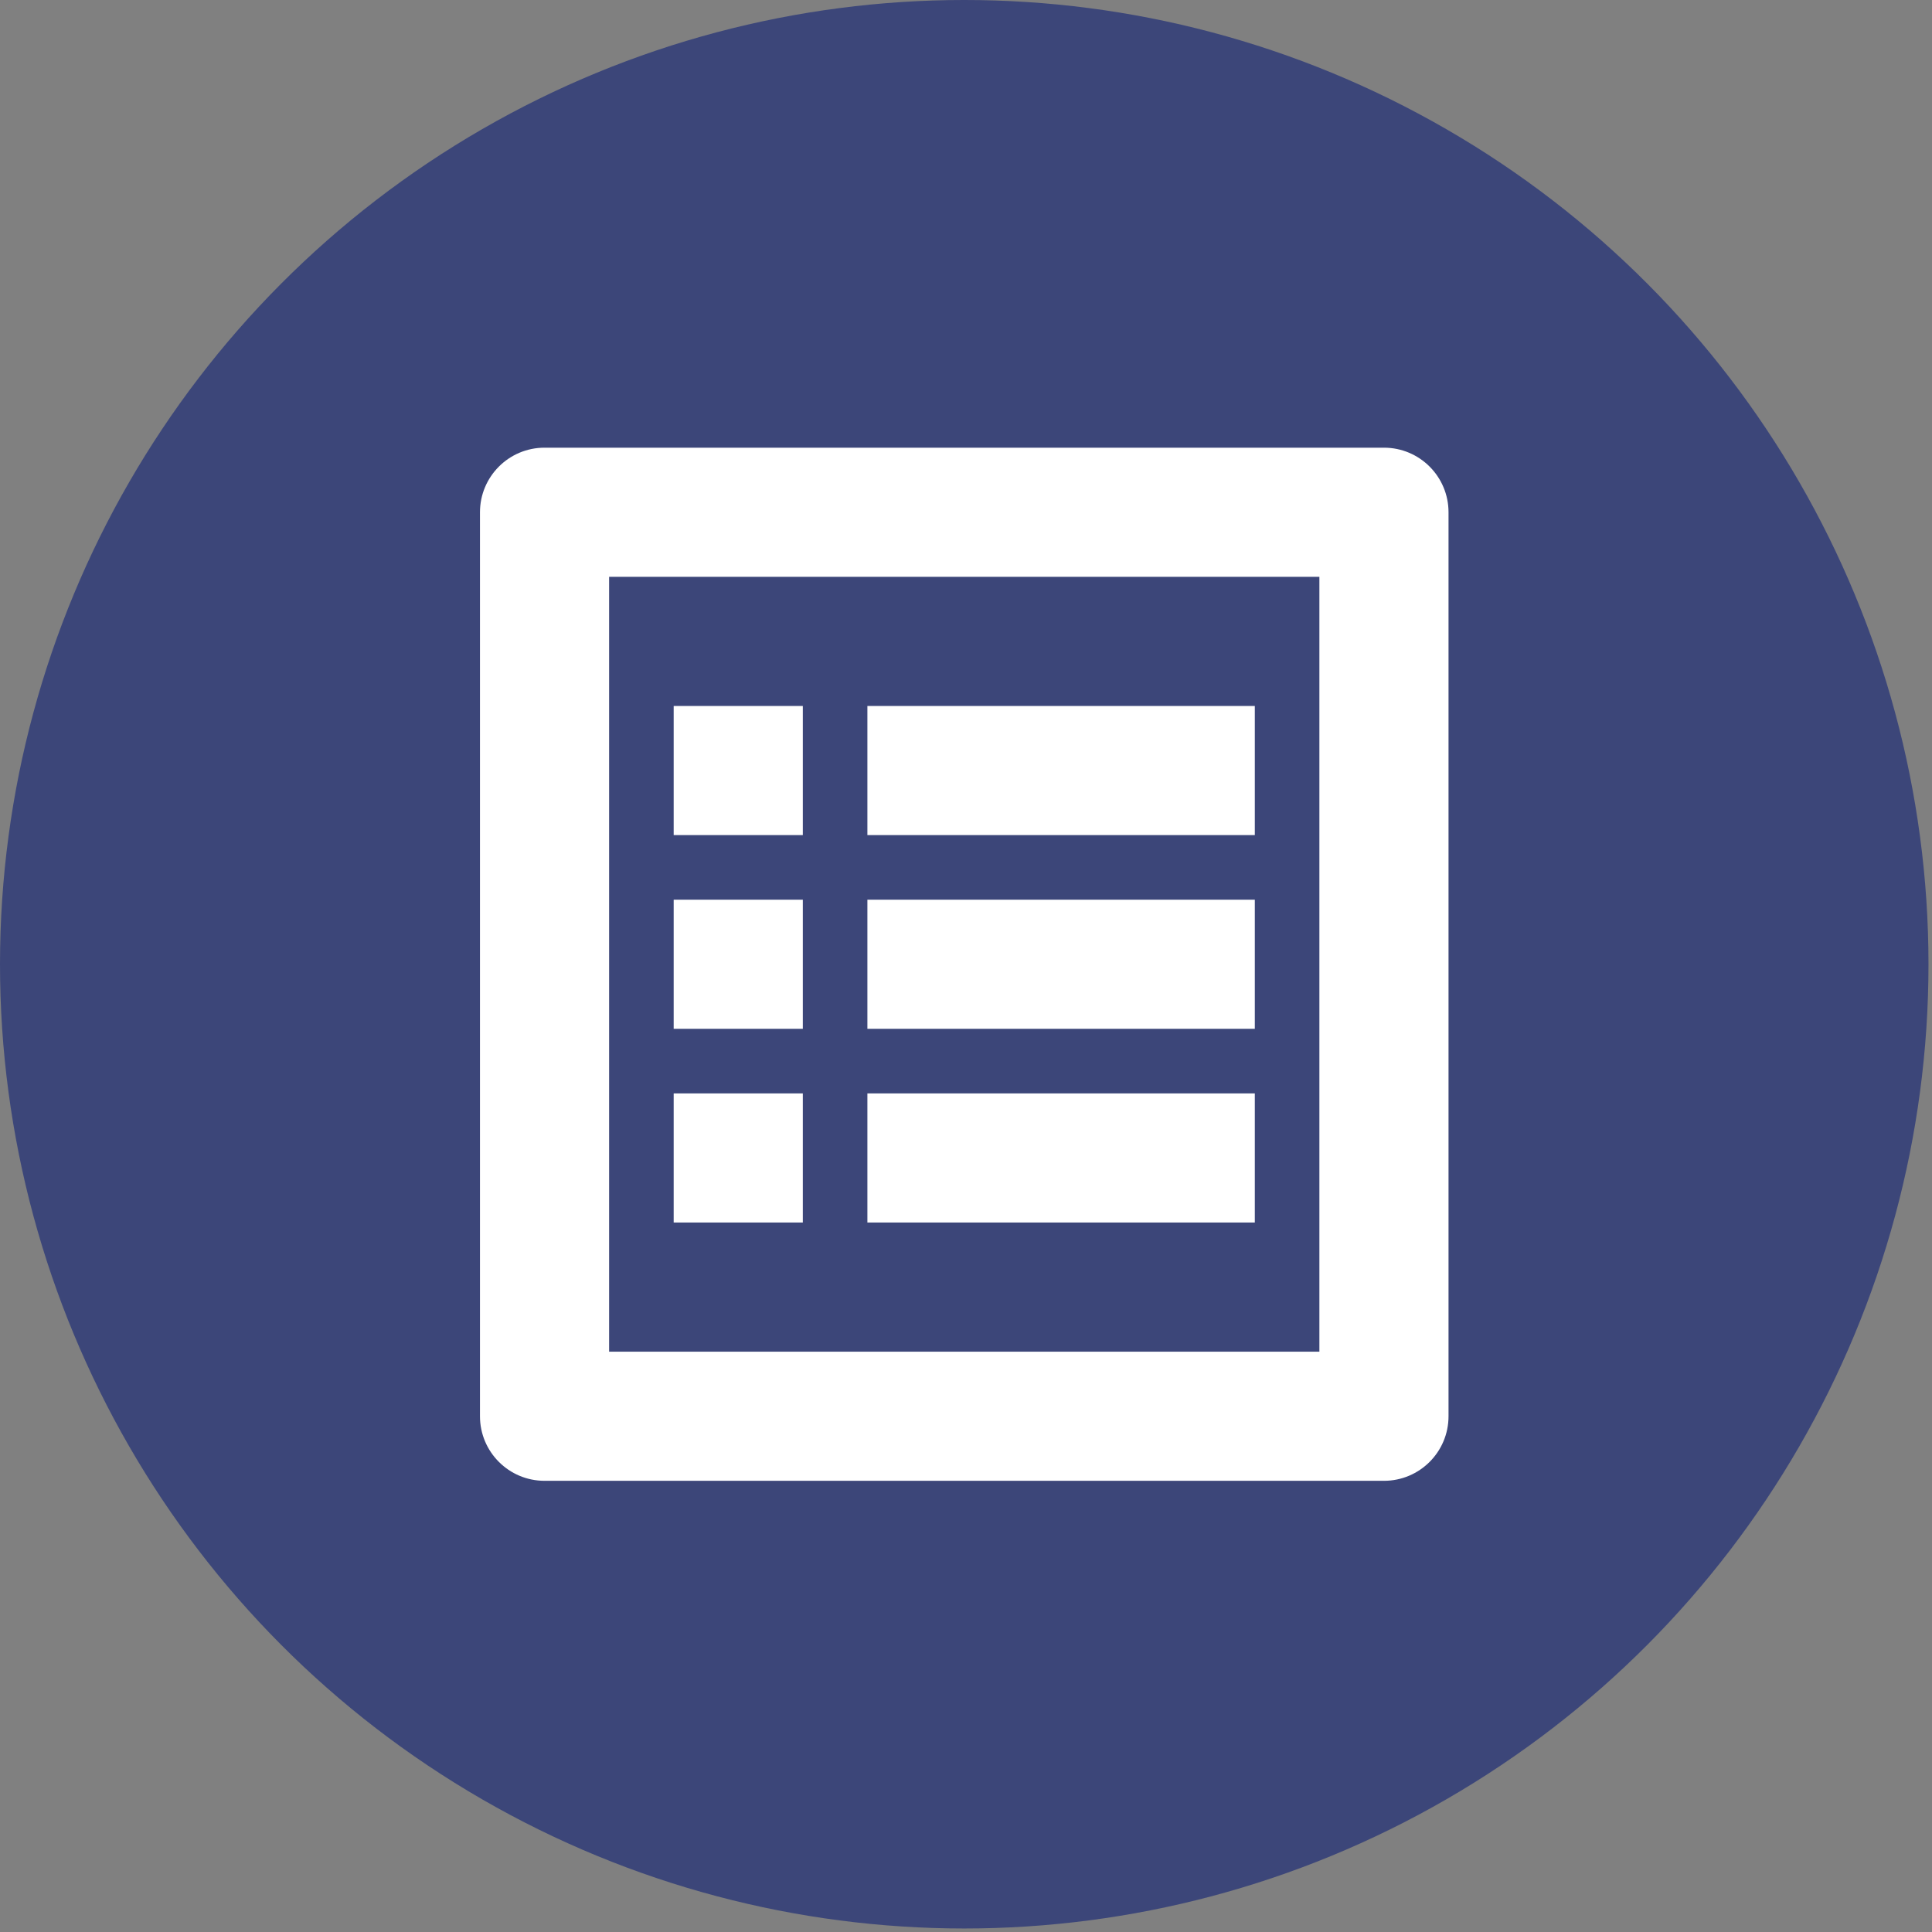 <svg width="207" height="207" viewBox="0 0 207 207" fill="none" xmlns="http://www.w3.org/2000/svg">
<rect x="0" y="0" width="207" height="207" fill="#808080" stroke="none"/>
<circle cx="103.312" cy="103.312" r="103.312" fill="#3C4679"/>
<path d="M148.281 47.966C152.102 47.966 155.199 51.064 155.199 54.885V151.74C155.199 155.561 152.102 158.658 148.281 158.658H58.344C54.523 158.658 51.426 155.561 51.426 151.74V54.885C51.426 51.064 54.523 47.966 58.344 47.966H148.281ZM141.363 61.803H65.262V144.822H141.363V61.803ZM134.445 117.149V130.985H92.935V117.149H134.445ZM86.017 117.149V130.985H72.18V117.149H86.017ZM134.445 96.394V110.231H92.935V96.394H134.445ZM86.017 96.394V110.231H72.18V96.394H86.017ZM134.445 75.639V89.476H92.935V75.639H134.445ZM86.017 75.639V89.476H72.18V75.639H86.017Z" fill="white"/>
</svg>
